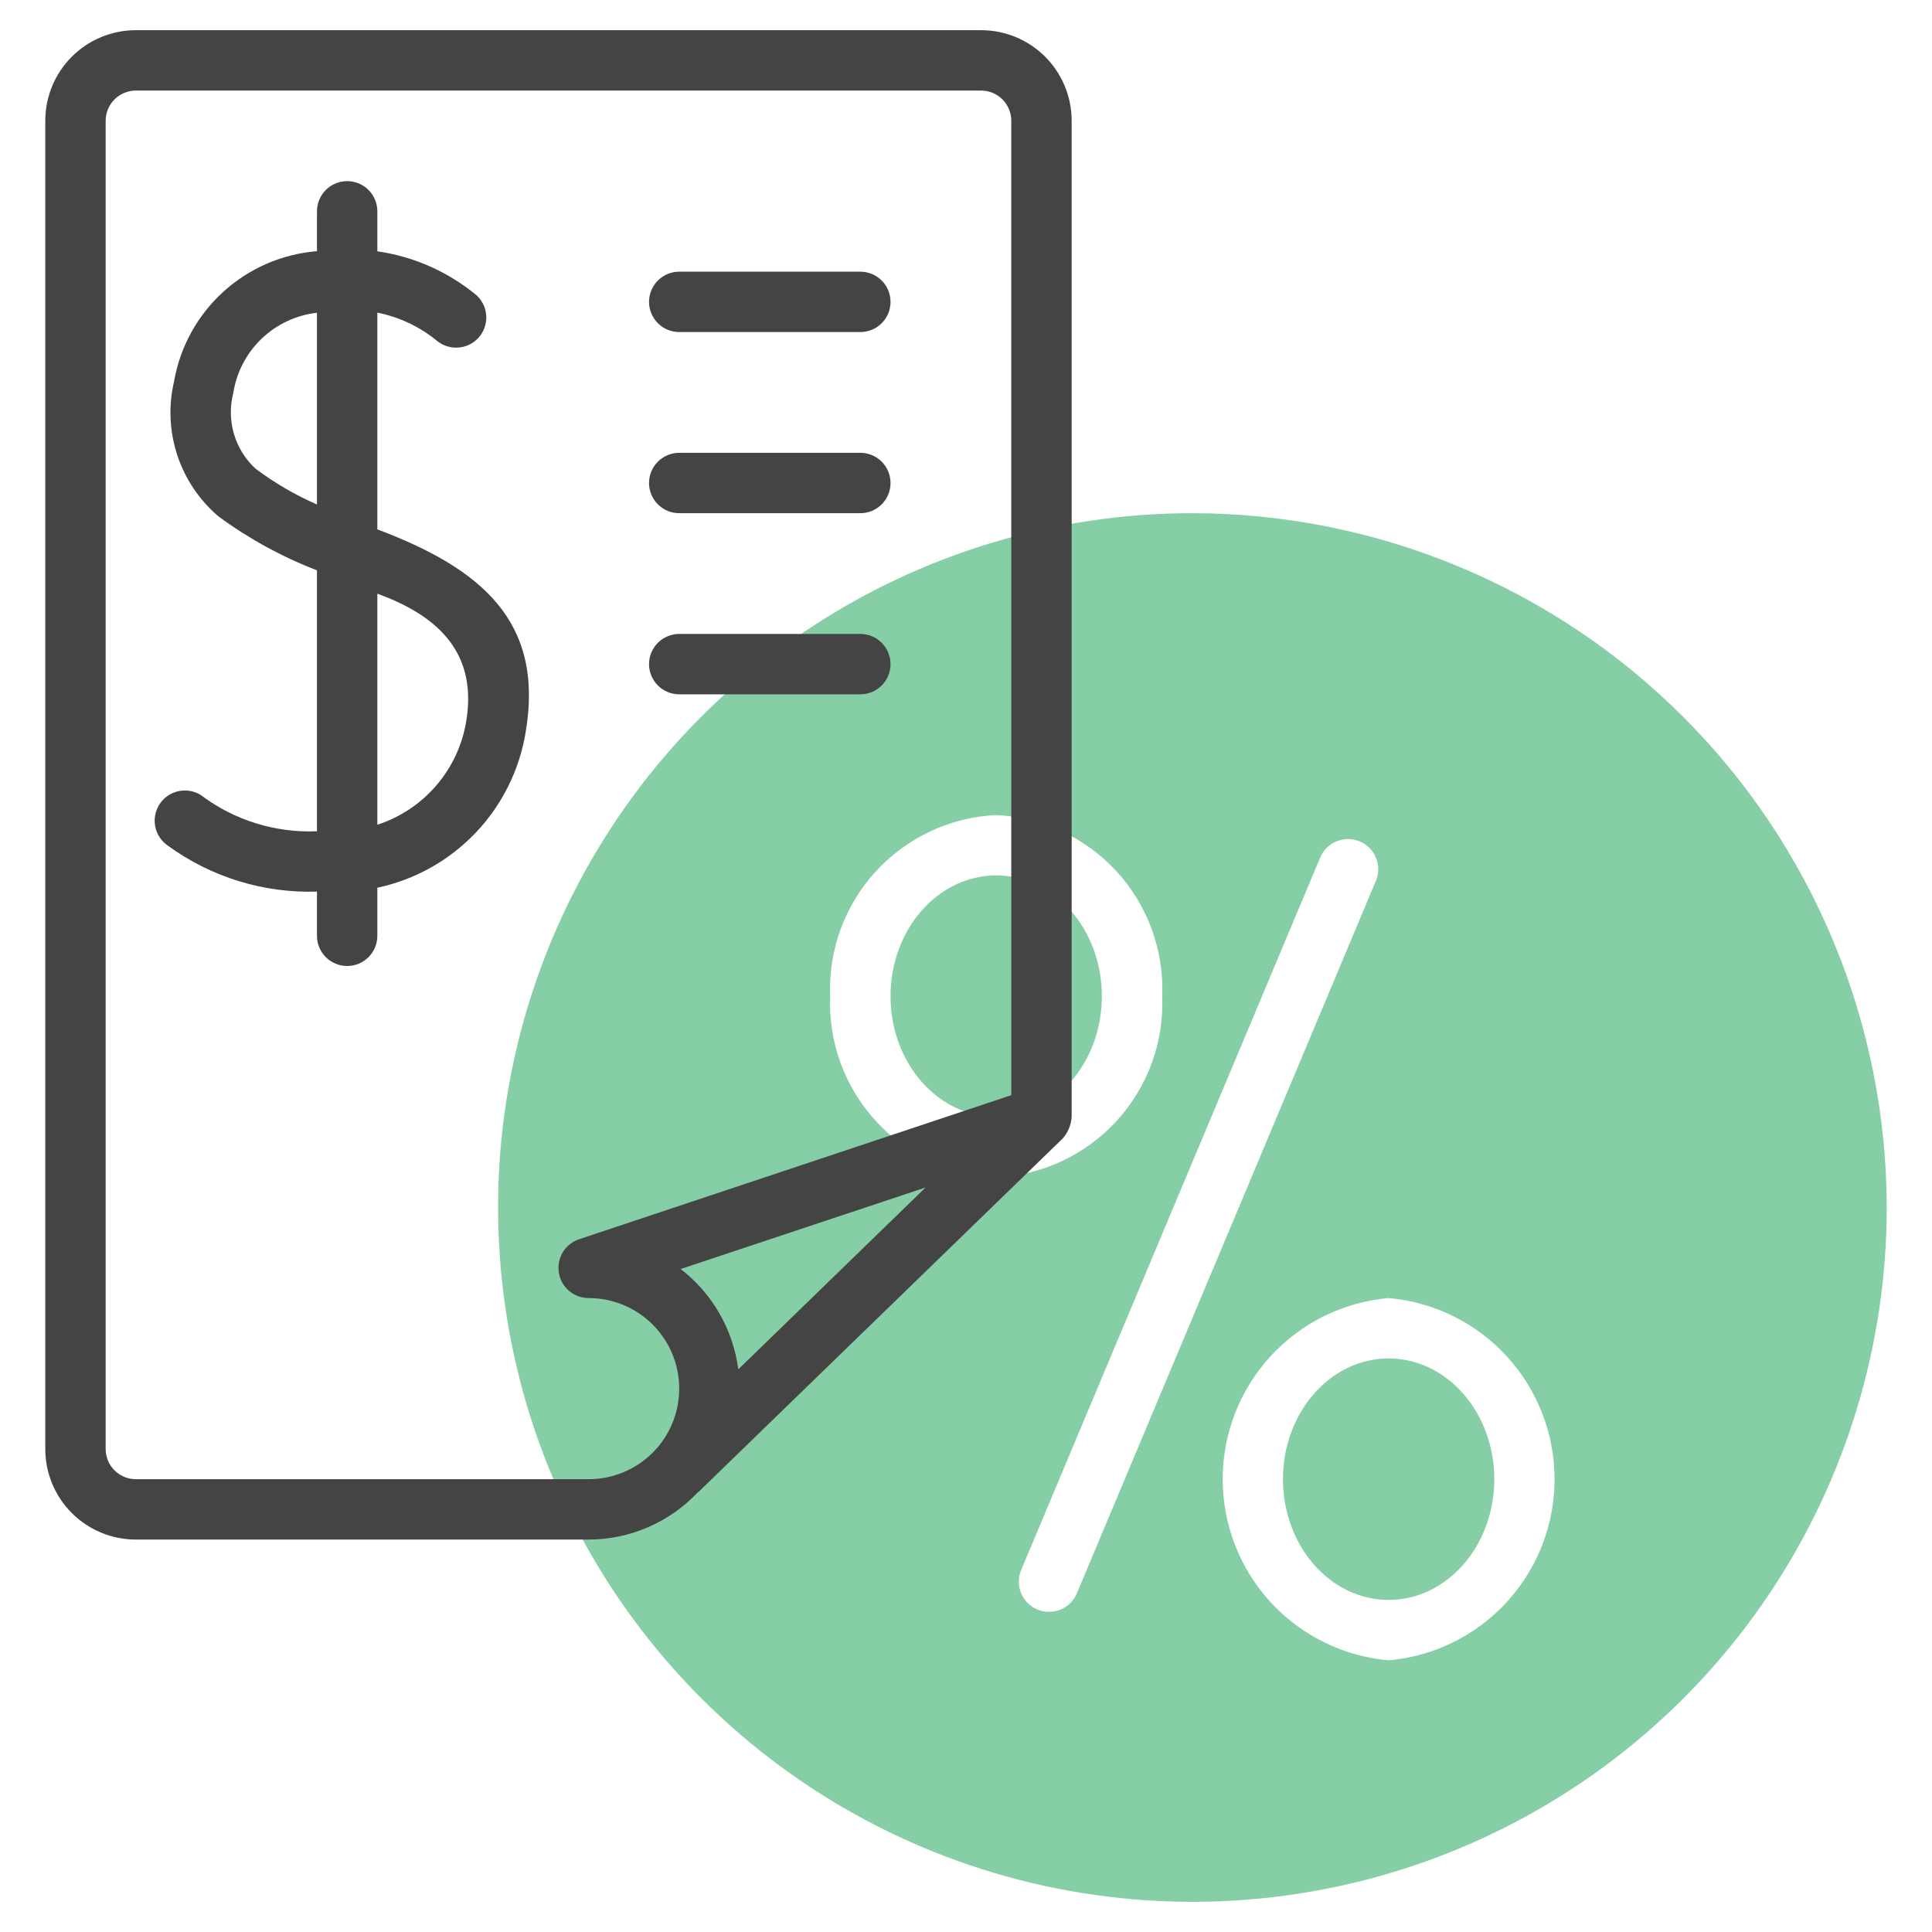<svg width="80" height="80" viewBox="0 0 80 80" fill="none" xmlns="http://www.w3.org/2000/svg">
<path d="M57.5 66.25C59.916 66.25 61.875 64.011 61.875 61.25C61.875 58.489 59.916 56.25 57.5 56.25C55.084 56.25 53.125 58.489 53.125 61.25C53.125 64.011 55.084 66.25 57.5 66.25Z" fill="#0F9E4F" fill-opacity="0.5"/>
<path d="M41.25 46.25C43.666 46.25 45.625 44.011 45.625 41.25C45.625 38.489 43.666 36.25 41.25 36.25C38.834 36.25 36.875 38.489 36.875 41.25C36.875 44.011 38.834 46.25 41.25 46.25Z" fill="#0F9E4F" fill-opacity="0.5"/>
<path d="M49.375 21.25C43.689 21.25 38.13 22.936 33.402 26.095C28.674 29.254 24.989 33.745 22.814 38.998C20.637 44.251 20.068 50.032 21.177 55.609C22.287 61.186 25.025 66.309 29.046 70.329C33.066 74.35 38.189 77.088 43.766 78.198C49.343 79.307 55.124 78.738 60.377 76.561C65.63 74.385 70.121 70.701 73.28 65.973C76.439 61.245 78.125 55.686 78.125 50C78.116 42.378 75.085 35.07 69.695 29.68C64.305 24.29 56.997 21.259 49.375 21.25ZM34.375 41.25C34.298 39.345 34.977 37.487 36.266 36.082C37.554 34.677 39.346 33.838 41.25 33.75C43.154 33.838 44.946 34.677 46.234 36.082C47.523 37.487 48.202 39.345 48.125 41.25C48.202 43.155 47.523 45.013 46.234 46.418C44.946 47.823 43.154 48.662 41.25 48.75C39.346 48.662 37.554 47.823 36.266 46.418C34.977 45.013 34.298 43.155 34.375 41.25ZM44.59 65.978C44.462 66.283 44.217 66.525 43.91 66.651C43.603 66.776 43.259 66.774 42.953 66.646C42.648 66.517 42.405 66.272 42.28 65.966C42.155 65.659 42.157 65.314 42.285 65.009L54.667 35.509C54.796 35.203 55.041 34.961 55.348 34.836C55.654 34.71 55.999 34.712 56.304 34.841C56.61 34.969 56.852 35.214 56.977 35.521C57.103 35.828 57.101 36.172 56.972 36.477L44.59 65.978ZM57.5 68.75C55.624 68.586 53.878 67.724 52.606 66.336C51.334 64.948 50.629 63.133 50.629 61.25C50.629 59.367 51.334 57.552 52.606 56.164C53.878 54.776 55.624 53.914 57.5 53.75C59.376 53.914 61.122 54.776 62.394 56.164C63.666 57.552 64.371 59.367 64.371 61.25C64.371 63.133 63.666 64.948 62.394 66.336C61.122 67.724 59.376 68.586 57.5 68.75Z" fill="#0F9E4F" fill-opacity="0.5"/>
<path d="M44.375 5C44.375 4.005 43.98 3.052 43.277 2.348C42.573 1.645 41.62 1.25 40.625 1.25H5.625C4.63 1.25 3.677 1.645 2.973 2.348C2.27 3.052 1.875 4.005 1.875 5V60C1.875 60.995 2.27 61.948 2.973 62.652C3.677 63.355 4.63 63.75 5.625 63.75H24.375C25.222 63.749 26.06 63.575 26.837 63.238C27.614 62.901 28.315 62.41 28.895 61.792C28.91 61.784 28.924 61.775 28.938 61.765L44 47.146C44.221 46.897 44.353 46.582 44.375 46.25V5ZM28.184 52.547L38.326 49.172L30.57 56.703C30.465 55.887 30.2 55.1 29.791 54.387C29.381 53.674 28.835 53.049 28.184 52.547ZM4.375 60V5C4.375 4.668 4.507 4.351 4.741 4.116C4.976 3.882 5.293 3.75 5.625 3.75H40.625C40.956 3.75 41.275 3.882 41.509 4.116C41.743 4.351 41.875 4.668 41.875 5V45.349L23.98 51.314C23.698 51.407 23.459 51.598 23.305 51.852C23.151 52.106 23.093 52.407 23.14 52.7C23.188 52.993 23.338 53.26 23.564 53.452C23.791 53.645 24.078 53.75 24.375 53.75C25.37 53.75 26.323 54.145 27.027 54.848C27.73 55.552 28.125 56.505 28.125 57.5C28.125 58.495 27.73 59.448 27.027 60.152C26.323 60.855 25.37 61.25 24.375 61.25H5.625C5.293 61.25 4.976 61.118 4.741 60.884C4.507 60.65 4.375 60.331 4.375 60Z" fill="#444444"/>
<path d="M15.625 21.92V12.946C16.518 13.123 17.354 13.515 18.062 14.086C18.308 14.302 18.629 14.412 18.955 14.394C19.281 14.376 19.588 14.231 19.808 13.99C20.029 13.749 20.146 13.431 20.136 13.104C20.125 12.778 19.986 12.468 19.75 12.242C18.572 11.26 17.144 10.624 15.625 10.406V8.75C15.625 8.418 15.493 8.101 15.259 7.866C15.024 7.632 14.707 7.5 14.375 7.5C14.043 7.5 13.726 7.632 13.491 7.866C13.257 8.101 13.125 8.418 13.125 8.75V10.401C11.678 10.517 10.311 11.111 9.239 12.089C8.167 13.067 7.452 14.375 7.205 15.805C6.971 16.812 7.018 17.864 7.341 18.846C7.664 19.828 8.251 20.703 9.036 21.375C10.293 22.301 11.668 23.055 13.125 23.616V34.421C11.396 34.493 9.696 33.963 8.315 32.921C8.038 32.749 7.704 32.691 7.385 32.762C7.066 32.832 6.787 33.025 6.608 33.298C6.43 33.571 6.365 33.904 6.428 34.224C6.491 34.544 6.677 34.828 6.946 35.013C8.736 36.319 10.911 36.99 13.125 36.919V38.75C13.125 39.081 13.257 39.4 13.491 39.634C13.726 39.868 14.043 40 14.375 40C14.707 40 15.024 39.868 15.259 39.634C15.493 39.4 15.625 39.081 15.625 38.75V36.759C17.181 36.428 18.6 35.634 19.697 34.481C20.793 33.329 21.516 31.872 21.769 30.301C22.539 25.718 19.91 23.534 15.625 21.92ZM10.579 19.406C10.156 19.015 9.847 18.517 9.686 17.964C9.524 17.411 9.516 16.825 9.661 16.267C9.795 15.412 10.207 14.623 10.833 14.024C11.459 13.425 12.264 13.048 13.125 12.951V20.89C12.222 20.495 11.368 19.997 10.579 19.406ZM19.302 29.887C19.138 30.866 18.708 31.781 18.059 32.533C17.411 33.284 16.569 33.844 15.625 34.15V24.584C18.25 25.531 19.769 27.125 19.302 29.887Z" fill="#444444"/>
<path d="M28.125 13.75H35.625C35.956 13.75 36.275 13.618 36.509 13.384C36.743 13.149 36.875 12.832 36.875 12.5C36.875 12.168 36.743 11.851 36.509 11.616C36.275 11.382 35.956 11.25 35.625 11.25H28.125C27.794 11.25 27.476 11.382 27.241 11.616C27.007 11.851 26.875 12.168 26.875 12.5C26.875 12.832 27.007 13.149 27.241 13.384C27.476 13.618 27.794 13.75 28.125 13.75Z" fill="#444444"/>
<path d="M28.125 21.25H35.625C35.956 21.25 36.275 21.118 36.509 20.884C36.743 20.649 36.875 20.331 36.875 20C36.875 19.669 36.743 19.351 36.509 19.116C36.275 18.882 35.956 18.75 35.625 18.75H28.125C27.794 18.75 27.476 18.882 27.241 19.116C27.007 19.351 26.875 19.669 26.875 20C26.875 20.331 27.007 20.649 27.241 20.884C27.476 21.118 27.794 21.25 28.125 21.25Z" fill="#444444"/>
<path d="M28.125 28.75H35.625C35.956 28.75 36.275 28.618 36.509 28.384C36.743 28.149 36.875 27.831 36.875 27.5C36.875 27.169 36.743 26.851 36.509 26.616C36.275 26.382 35.956 26.25 35.625 26.25H28.125C27.794 26.25 27.476 26.382 27.241 26.616C27.007 26.851 26.875 27.169 26.875 27.5C26.875 27.831 27.007 28.149 27.241 28.384C27.476 28.618 27.794 28.75 28.125 28.75Z" fill="#444444"/>
</svg>
